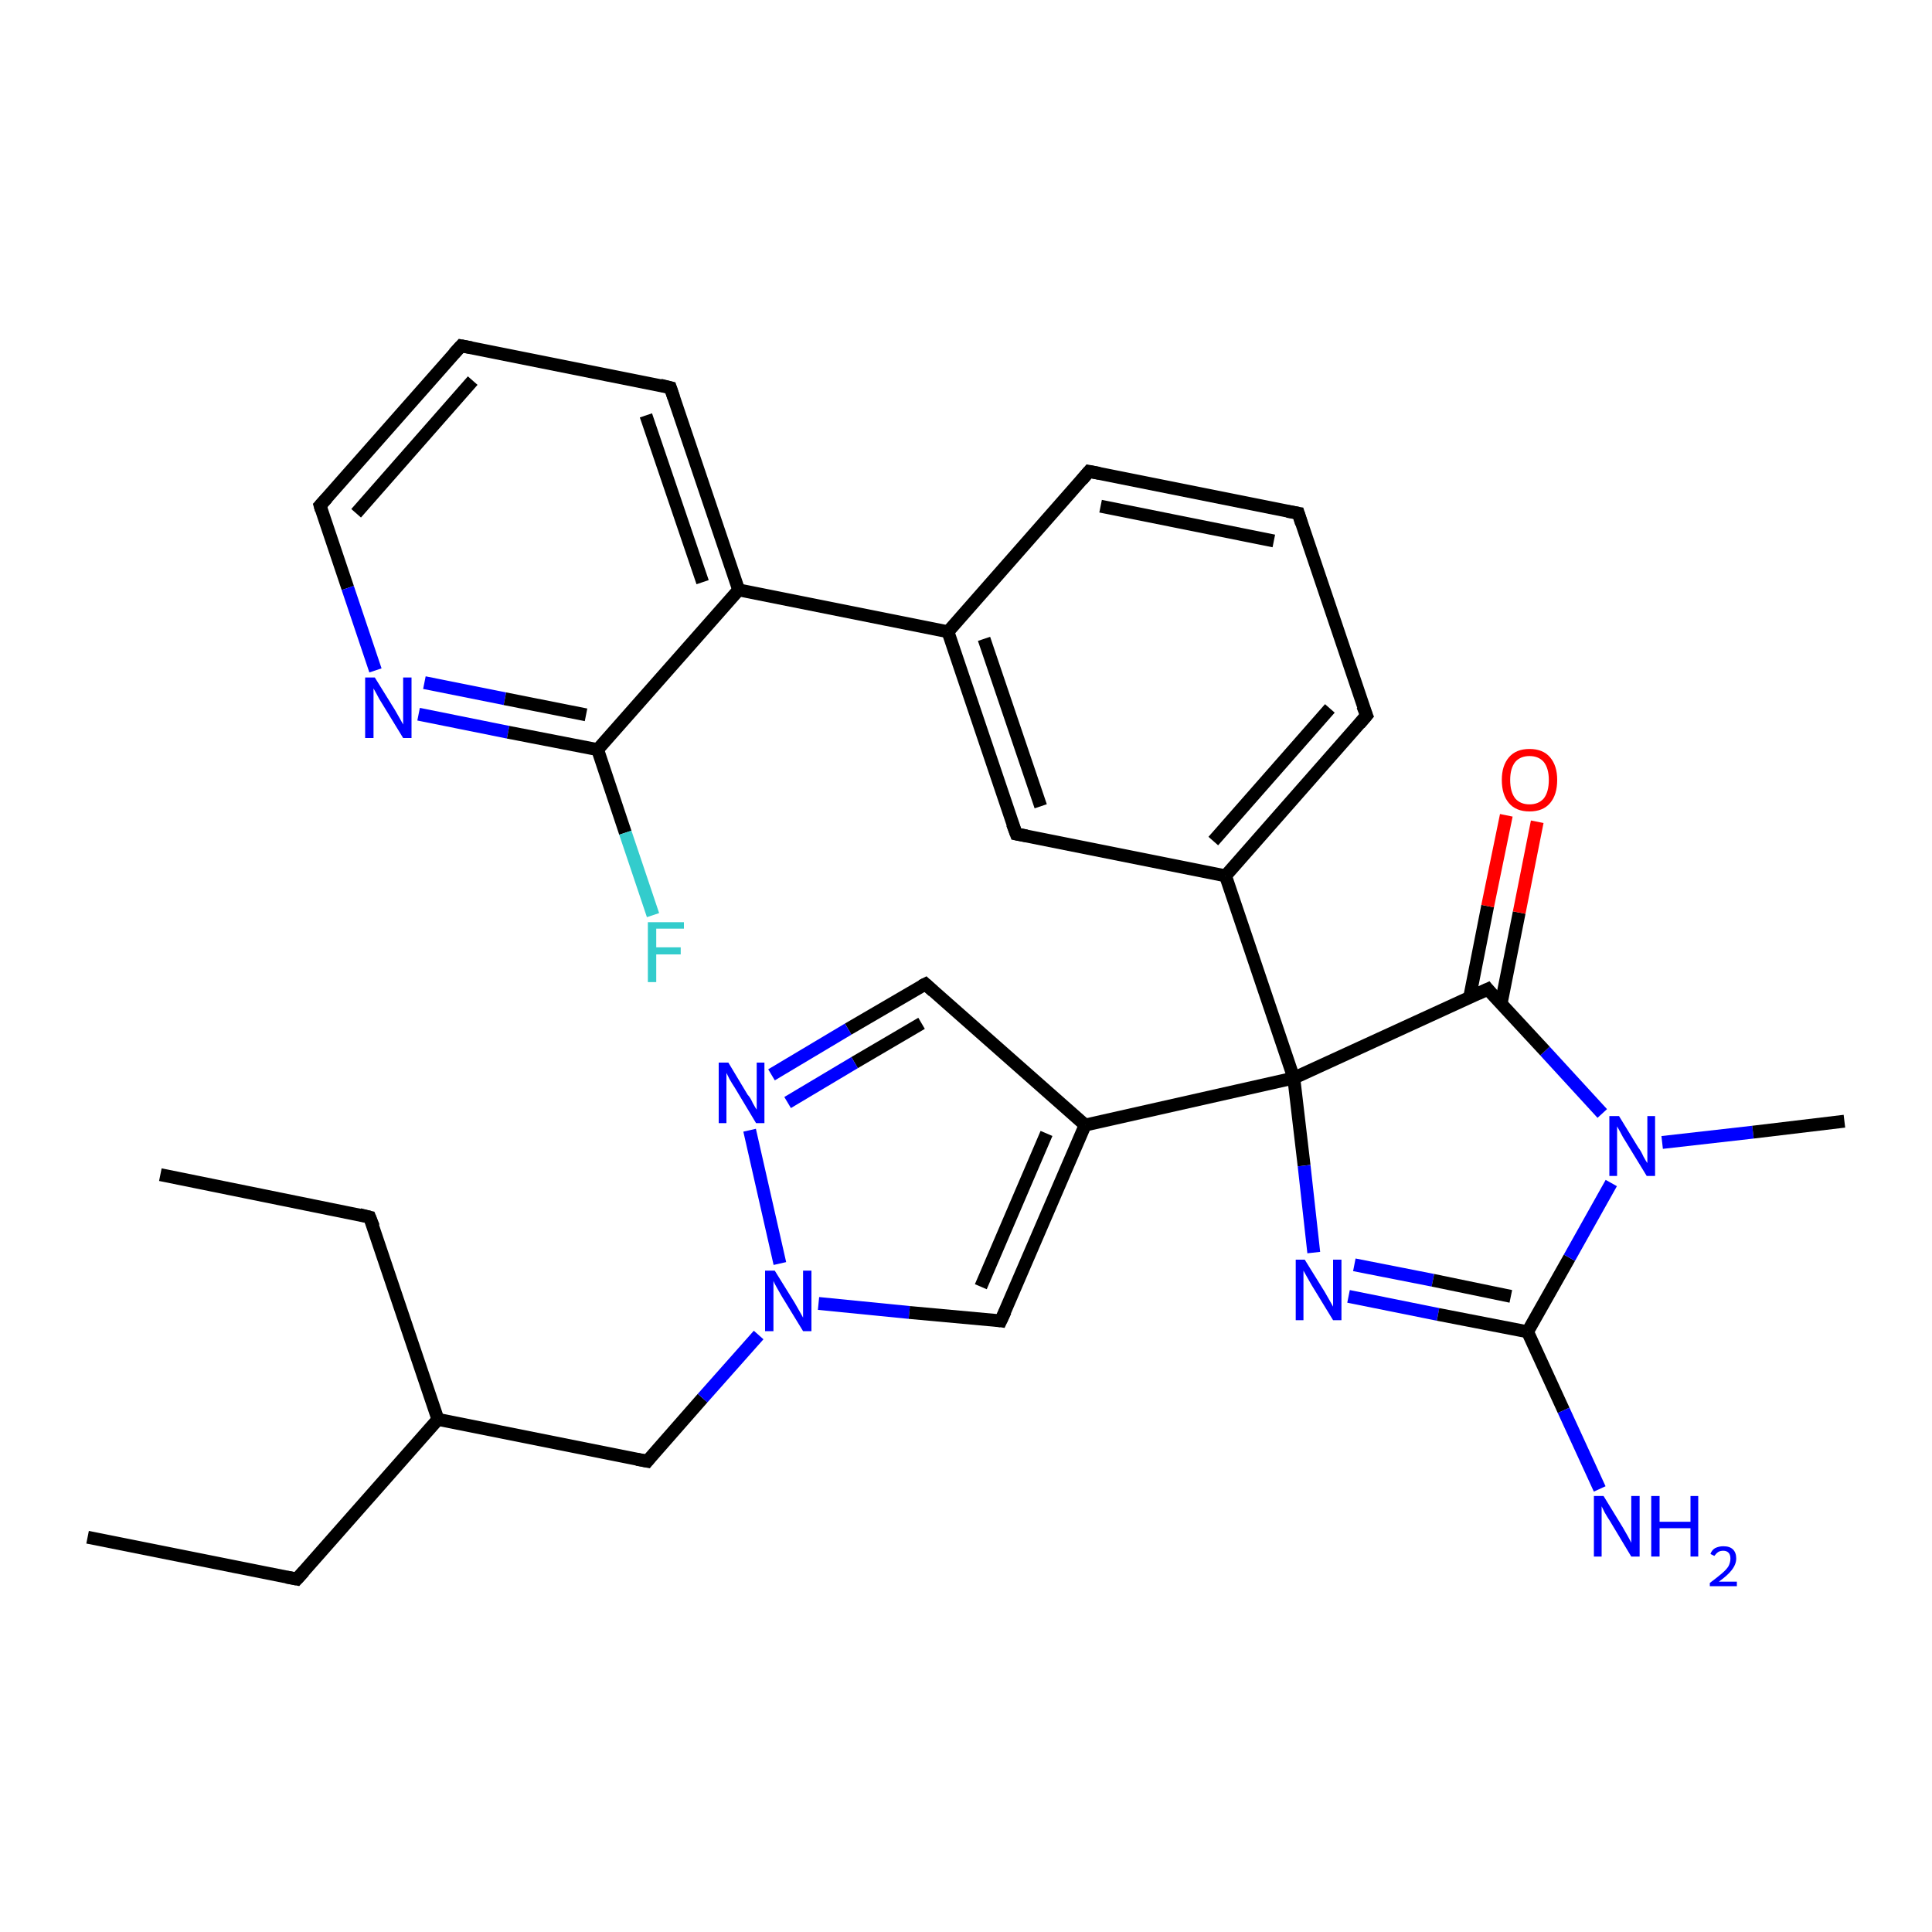 <?xml version='1.0' encoding='iso-8859-1'?>
<svg version='1.1' baseProfile='full'
              xmlns='http://www.w3.org/2000/svg'
                      xmlns:rdkit='http://www.rdkit.org/xml'
                      xmlns:xlink='http://www.w3.org/1999/xlink'
                  xml:space='preserve'
width='300px' height='300px' viewBox='0 0 300 300'>
<!-- END OF HEADER -->
<rect style='opacity:1.0;fill:#FFFFFF;stroke:none' width='300.0' height='300.0' x='0.0' y='0.0'> </rect>
<path class='bond-0 atom-0 atom-1' d='M 13.6,238.7 L 46.1,245.2' style='fill:none;fill-rule:evenodd;stroke:#000000;stroke-width:2.0px;stroke-linecap:butt;stroke-linejoin:miter;stroke-opacity:1' />
<path class='bond-1 atom-1 atom-2' d='M 46.1,245.2 L 68.0,220.4' style='fill:none;fill-rule:evenodd;stroke:#000000;stroke-width:2.0px;stroke-linecap:butt;stroke-linejoin:miter;stroke-opacity:1' />
<path class='bond-2 atom-2 atom-3' d='M 68.0,220.4 L 57.4,189.0' style='fill:none;fill-rule:evenodd;stroke:#000000;stroke-width:2.0px;stroke-linecap:butt;stroke-linejoin:miter;stroke-opacity:1' />
<path class='bond-3 atom-3 atom-4' d='M 57.4,189.0 L 24.9,182.4' style='fill:none;fill-rule:evenodd;stroke:#000000;stroke-width:2.0px;stroke-linecap:butt;stroke-linejoin:miter;stroke-opacity:1' />
<path class='bond-4 atom-2 atom-5' d='M 68.0,220.4 L 100.5,226.9' style='fill:none;fill-rule:evenodd;stroke:#000000;stroke-width:2.0px;stroke-linecap:butt;stroke-linejoin:miter;stroke-opacity:1' />
<path class='bond-5 atom-5 atom-6' d='M 100.5,226.9 L 109.1,217.1' style='fill:none;fill-rule:evenodd;stroke:#000000;stroke-width:2.0px;stroke-linecap:butt;stroke-linejoin:miter;stroke-opacity:1' />
<path class='bond-5 atom-5 atom-6' d='M 109.1,217.1 L 117.8,207.3' style='fill:none;fill-rule:evenodd;stroke:#0000FF;stroke-width:2.0px;stroke-linecap:butt;stroke-linejoin:miter;stroke-opacity:1' />
<path class='bond-6 atom-6 atom-7' d='M 127.1,202.4 L 141.2,203.8' style='fill:none;fill-rule:evenodd;stroke:#0000FF;stroke-width:2.0px;stroke-linecap:butt;stroke-linejoin:miter;stroke-opacity:1' />
<path class='bond-6 atom-6 atom-7' d='M 141.2,203.8 L 155.4,205.1' style='fill:none;fill-rule:evenodd;stroke:#000000;stroke-width:2.0px;stroke-linecap:butt;stroke-linejoin:miter;stroke-opacity:1' />
<path class='bond-7 atom-7 atom-8' d='M 155.4,205.1 L 168.5,174.7' style='fill:none;fill-rule:evenodd;stroke:#000000;stroke-width:2.0px;stroke-linecap:butt;stroke-linejoin:miter;stroke-opacity:1' />
<path class='bond-7 atom-7 atom-8' d='M 152.3,199.8 L 162.5,176.0' style='fill:none;fill-rule:evenodd;stroke:#000000;stroke-width:2.0px;stroke-linecap:butt;stroke-linejoin:miter;stroke-opacity:1' />
<path class='bond-8 atom-8 atom-9' d='M 168.5,174.7 L 143.7,152.8' style='fill:none;fill-rule:evenodd;stroke:#000000;stroke-width:2.0px;stroke-linecap:butt;stroke-linejoin:miter;stroke-opacity:1' />
<path class='bond-9 atom-9 atom-10' d='M 143.7,152.8 L 131.7,159.8' style='fill:none;fill-rule:evenodd;stroke:#000000;stroke-width:2.0px;stroke-linecap:butt;stroke-linejoin:miter;stroke-opacity:1' />
<path class='bond-9 atom-9 atom-10' d='M 131.7,159.8 L 119.8,166.9' style='fill:none;fill-rule:evenodd;stroke:#0000FF;stroke-width:2.0px;stroke-linecap:butt;stroke-linejoin:miter;stroke-opacity:1' />
<path class='bond-9 atom-9 atom-10' d='M 143.1,158.9 L 132.7,165.0' style='fill:none;fill-rule:evenodd;stroke:#000000;stroke-width:2.0px;stroke-linecap:butt;stroke-linejoin:miter;stroke-opacity:1' />
<path class='bond-9 atom-9 atom-10' d='M 132.7,165.0 L 122.3,171.2' style='fill:none;fill-rule:evenodd;stroke:#0000FF;stroke-width:2.0px;stroke-linecap:butt;stroke-linejoin:miter;stroke-opacity:1' />
<path class='bond-10 atom-8 atom-11' d='M 168.5,174.7 L 200.9,167.4' style='fill:none;fill-rule:evenodd;stroke:#000000;stroke-width:2.0px;stroke-linecap:butt;stroke-linejoin:miter;stroke-opacity:1' />
<path class='bond-11 atom-11 atom-12' d='M 200.9,167.4 L 202.5,181.0' style='fill:none;fill-rule:evenodd;stroke:#000000;stroke-width:2.0px;stroke-linecap:butt;stroke-linejoin:miter;stroke-opacity:1' />
<path class='bond-11 atom-11 atom-12' d='M 202.5,181.0 L 204.0,194.5' style='fill:none;fill-rule:evenodd;stroke:#0000FF;stroke-width:2.0px;stroke-linecap:butt;stroke-linejoin:miter;stroke-opacity:1' />
<path class='bond-12 atom-12 atom-13' d='M 209.4,201.3 L 223.3,204.1' style='fill:none;fill-rule:evenodd;stroke:#0000FF;stroke-width:2.0px;stroke-linecap:butt;stroke-linejoin:miter;stroke-opacity:1' />
<path class='bond-12 atom-12 atom-13' d='M 223.3,204.1 L 237.2,206.8' style='fill:none;fill-rule:evenodd;stroke:#000000;stroke-width:2.0px;stroke-linecap:butt;stroke-linejoin:miter;stroke-opacity:1' />
<path class='bond-12 atom-12 atom-13' d='M 210.3,196.4 L 222.5,198.8' style='fill:none;fill-rule:evenodd;stroke:#0000FF;stroke-width:2.0px;stroke-linecap:butt;stroke-linejoin:miter;stroke-opacity:1' />
<path class='bond-12 atom-12 atom-13' d='M 222.5,198.8 L 234.6,201.3' style='fill:none;fill-rule:evenodd;stroke:#000000;stroke-width:2.0px;stroke-linecap:butt;stroke-linejoin:miter;stroke-opacity:1' />
<path class='bond-13 atom-13 atom-14' d='M 237.2,206.8 L 242.8,219.0' style='fill:none;fill-rule:evenodd;stroke:#000000;stroke-width:2.0px;stroke-linecap:butt;stroke-linejoin:miter;stroke-opacity:1' />
<path class='bond-13 atom-13 atom-14' d='M 242.8,219.0 L 248.4,231.2' style='fill:none;fill-rule:evenodd;stroke:#0000FF;stroke-width:2.0px;stroke-linecap:butt;stroke-linejoin:miter;stroke-opacity:1' />
<path class='bond-14 atom-13 atom-15' d='M 237.2,206.8 L 243.7,195.3' style='fill:none;fill-rule:evenodd;stroke:#000000;stroke-width:2.0px;stroke-linecap:butt;stroke-linejoin:miter;stroke-opacity:1' />
<path class='bond-14 atom-13 atom-15' d='M 243.7,195.3 L 250.2,183.7' style='fill:none;fill-rule:evenodd;stroke:#0000FF;stroke-width:2.0px;stroke-linecap:butt;stroke-linejoin:miter;stroke-opacity:1' />
<path class='bond-15 atom-15 atom-16' d='M 258.1,177.4 L 272.2,175.8' style='fill:none;fill-rule:evenodd;stroke:#0000FF;stroke-width:2.0px;stroke-linecap:butt;stroke-linejoin:miter;stroke-opacity:1' />
<path class='bond-15 atom-15 atom-16' d='M 272.2,175.8 L 286.4,174.1' style='fill:none;fill-rule:evenodd;stroke:#000000;stroke-width:2.0px;stroke-linecap:butt;stroke-linejoin:miter;stroke-opacity:1' />
<path class='bond-16 atom-15 atom-17' d='M 248.8,172.9 L 239.9,163.2' style='fill:none;fill-rule:evenodd;stroke:#0000FF;stroke-width:2.0px;stroke-linecap:butt;stroke-linejoin:miter;stroke-opacity:1' />
<path class='bond-16 atom-15 atom-17' d='M 239.9,163.2 L 231.0,153.6' style='fill:none;fill-rule:evenodd;stroke:#000000;stroke-width:2.0px;stroke-linecap:butt;stroke-linejoin:miter;stroke-opacity:1' />
<path class='bond-17 atom-17 atom-18' d='M 233.1,155.8 L 235.9,141.7' style='fill:none;fill-rule:evenodd;stroke:#000000;stroke-width:2.0px;stroke-linecap:butt;stroke-linejoin:miter;stroke-opacity:1' />
<path class='bond-17 atom-17 atom-18' d='M 235.9,141.7 L 238.7,127.6' style='fill:none;fill-rule:evenodd;stroke:#FF0000;stroke-width:2.0px;stroke-linecap:butt;stroke-linejoin:miter;stroke-opacity:1' />
<path class='bond-17 atom-17 atom-18' d='M 228.2,154.9 L 231.0,140.7' style='fill:none;fill-rule:evenodd;stroke:#000000;stroke-width:2.0px;stroke-linecap:butt;stroke-linejoin:miter;stroke-opacity:1' />
<path class='bond-17 atom-17 atom-18' d='M 231.0,140.7 L 233.9,126.6' style='fill:none;fill-rule:evenodd;stroke:#FF0000;stroke-width:2.0px;stroke-linecap:butt;stroke-linejoin:miter;stroke-opacity:1' />
<path class='bond-18 atom-11 atom-19' d='M 200.9,167.4 L 190.3,136.0' style='fill:none;fill-rule:evenodd;stroke:#000000;stroke-width:2.0px;stroke-linecap:butt;stroke-linejoin:miter;stroke-opacity:1' />
<path class='bond-19 atom-19 atom-20' d='M 190.3,136.0 L 212.2,111.1' style='fill:none;fill-rule:evenodd;stroke:#000000;stroke-width:2.0px;stroke-linecap:butt;stroke-linejoin:miter;stroke-opacity:1' />
<path class='bond-19 atom-19 atom-20' d='M 188.4,130.6 L 206.5,110.0' style='fill:none;fill-rule:evenodd;stroke:#000000;stroke-width:2.0px;stroke-linecap:butt;stroke-linejoin:miter;stroke-opacity:1' />
<path class='bond-20 atom-20 atom-21' d='M 212.2,111.1 L 201.6,79.7' style='fill:none;fill-rule:evenodd;stroke:#000000;stroke-width:2.0px;stroke-linecap:butt;stroke-linejoin:miter;stroke-opacity:1' />
<path class='bond-21 atom-21 atom-22' d='M 201.6,79.7 L 169.1,73.2' style='fill:none;fill-rule:evenodd;stroke:#000000;stroke-width:2.0px;stroke-linecap:butt;stroke-linejoin:miter;stroke-opacity:1' />
<path class='bond-21 atom-21 atom-22' d='M 197.8,84.0 L 170.9,78.6' style='fill:none;fill-rule:evenodd;stroke:#000000;stroke-width:2.0px;stroke-linecap:butt;stroke-linejoin:miter;stroke-opacity:1' />
<path class='bond-22 atom-22 atom-23' d='M 169.1,73.2 L 147.2,98.1' style='fill:none;fill-rule:evenodd;stroke:#000000;stroke-width:2.0px;stroke-linecap:butt;stroke-linejoin:miter;stroke-opacity:1' />
<path class='bond-23 atom-23 atom-24' d='M 147.2,98.1 L 157.8,129.5' style='fill:none;fill-rule:evenodd;stroke:#000000;stroke-width:2.0px;stroke-linecap:butt;stroke-linejoin:miter;stroke-opacity:1' />
<path class='bond-23 atom-23 atom-24' d='M 152.8,99.2 L 161.6,125.2' style='fill:none;fill-rule:evenodd;stroke:#000000;stroke-width:2.0px;stroke-linecap:butt;stroke-linejoin:miter;stroke-opacity:1' />
<path class='bond-24 atom-23 atom-25' d='M 147.2,98.1 L 114.7,91.6' style='fill:none;fill-rule:evenodd;stroke:#000000;stroke-width:2.0px;stroke-linecap:butt;stroke-linejoin:miter;stroke-opacity:1' />
<path class='bond-25 atom-25 atom-26' d='M 114.7,91.6 L 104.1,60.2' style='fill:none;fill-rule:evenodd;stroke:#000000;stroke-width:2.0px;stroke-linecap:butt;stroke-linejoin:miter;stroke-opacity:1' />
<path class='bond-25 atom-25 atom-26' d='M 109.1,90.4 L 100.3,64.5' style='fill:none;fill-rule:evenodd;stroke:#000000;stroke-width:2.0px;stroke-linecap:butt;stroke-linejoin:miter;stroke-opacity:1' />
<path class='bond-26 atom-26 atom-27' d='M 104.1,60.2 L 71.6,53.7' style='fill:none;fill-rule:evenodd;stroke:#000000;stroke-width:2.0px;stroke-linecap:butt;stroke-linejoin:miter;stroke-opacity:1' />
<path class='bond-27 atom-27 atom-28' d='M 71.6,53.7 L 49.7,78.5' style='fill:none;fill-rule:evenodd;stroke:#000000;stroke-width:2.0px;stroke-linecap:butt;stroke-linejoin:miter;stroke-opacity:1' />
<path class='bond-27 atom-27 atom-28' d='M 73.4,59.1 L 55.3,79.7' style='fill:none;fill-rule:evenodd;stroke:#000000;stroke-width:2.0px;stroke-linecap:butt;stroke-linejoin:miter;stroke-opacity:1' />
<path class='bond-28 atom-28 atom-29' d='M 49.7,78.5 L 54.0,91.3' style='fill:none;fill-rule:evenodd;stroke:#000000;stroke-width:2.0px;stroke-linecap:butt;stroke-linejoin:miter;stroke-opacity:1' />
<path class='bond-28 atom-28 atom-29' d='M 54.0,91.3 L 58.3,104.1' style='fill:none;fill-rule:evenodd;stroke:#0000FF;stroke-width:2.0px;stroke-linecap:butt;stroke-linejoin:miter;stroke-opacity:1' />
<path class='bond-29 atom-29 atom-30' d='M 65.0,110.9 L 78.9,113.7' style='fill:none;fill-rule:evenodd;stroke:#0000FF;stroke-width:2.0px;stroke-linecap:butt;stroke-linejoin:miter;stroke-opacity:1' />
<path class='bond-29 atom-29 atom-30' d='M 78.9,113.7 L 92.8,116.4' style='fill:none;fill-rule:evenodd;stroke:#000000;stroke-width:2.0px;stroke-linecap:butt;stroke-linejoin:miter;stroke-opacity:1' />
<path class='bond-29 atom-29 atom-30' d='M 65.9,106.0 L 78.4,108.5' style='fill:none;fill-rule:evenodd;stroke:#0000FF;stroke-width:2.0px;stroke-linecap:butt;stroke-linejoin:miter;stroke-opacity:1' />
<path class='bond-29 atom-29 atom-30' d='M 78.4,108.5 L 91.0,111.0' style='fill:none;fill-rule:evenodd;stroke:#000000;stroke-width:2.0px;stroke-linecap:butt;stroke-linejoin:miter;stroke-opacity:1' />
<path class='bond-30 atom-30 atom-31' d='M 92.8,116.4 L 97.1,129.3' style='fill:none;fill-rule:evenodd;stroke:#000000;stroke-width:2.0px;stroke-linecap:butt;stroke-linejoin:miter;stroke-opacity:1' />
<path class='bond-30 atom-30 atom-31' d='M 97.1,129.3 L 101.4,142.1' style='fill:none;fill-rule:evenodd;stroke:#33CCCC;stroke-width:2.0px;stroke-linecap:butt;stroke-linejoin:miter;stroke-opacity:1' />
<path class='bond-31 atom-10 atom-6' d='M 116.4,175.5 L 121.1,196.2' style='fill:none;fill-rule:evenodd;stroke:#0000FF;stroke-width:2.0px;stroke-linecap:butt;stroke-linejoin:miter;stroke-opacity:1' />
<path class='bond-32 atom-17 atom-11' d='M 231.0,153.6 L 200.9,167.4' style='fill:none;fill-rule:evenodd;stroke:#000000;stroke-width:2.0px;stroke-linecap:butt;stroke-linejoin:miter;stroke-opacity:1' />
<path class='bond-33 atom-24 atom-19' d='M 157.8,129.5 L 190.3,136.0' style='fill:none;fill-rule:evenodd;stroke:#000000;stroke-width:2.0px;stroke-linecap:butt;stroke-linejoin:miter;stroke-opacity:1' />
<path class='bond-34 atom-30 atom-25' d='M 92.8,116.4 L 114.7,91.6' style='fill:none;fill-rule:evenodd;stroke:#000000;stroke-width:2.0px;stroke-linecap:butt;stroke-linejoin:miter;stroke-opacity:1' />
<path d='M 44.5,244.9 L 46.1,245.2 L 47.2,244.0' style='fill:none;stroke:#000000;stroke-width:2.0px;stroke-linecap:butt;stroke-linejoin:miter;stroke-opacity:1;' />
<path d='M 58.0,190.5 L 57.4,189.0 L 55.8,188.6' style='fill:none;stroke:#000000;stroke-width:2.0px;stroke-linecap:butt;stroke-linejoin:miter;stroke-opacity:1;' />
<path d='M 98.9,226.6 L 100.5,226.9 L 100.9,226.4' style='fill:none;stroke:#000000;stroke-width:2.0px;stroke-linecap:butt;stroke-linejoin:miter;stroke-opacity:1;' />
<path d='M 154.7,205.0 L 155.4,205.1 L 156.1,203.6' style='fill:none;stroke:#000000;stroke-width:2.0px;stroke-linecap:butt;stroke-linejoin:miter;stroke-opacity:1;' />
<path d='M 144.9,153.9 L 143.7,152.8 L 143.1,153.1' style='fill:none;stroke:#000000;stroke-width:2.0px;stroke-linecap:butt;stroke-linejoin:miter;stroke-opacity:1;' />
<path d='M 231.4,154.1 L 231.0,153.6 L 229.5,154.3' style='fill:none;stroke:#000000;stroke-width:2.0px;stroke-linecap:butt;stroke-linejoin:miter;stroke-opacity:1;' />
<path d='M 211.1,112.4 L 212.2,111.1 L 211.6,109.6' style='fill:none;stroke:#000000;stroke-width:2.0px;stroke-linecap:butt;stroke-linejoin:miter;stroke-opacity:1;' />
<path d='M 202.1,81.3 L 201.6,79.7 L 199.9,79.4' style='fill:none;stroke:#000000;stroke-width:2.0px;stroke-linecap:butt;stroke-linejoin:miter;stroke-opacity:1;' />
<path d='M 170.7,73.5 L 169.1,73.2 L 168.0,74.5' style='fill:none;stroke:#000000;stroke-width:2.0px;stroke-linecap:butt;stroke-linejoin:miter;stroke-opacity:1;' />
<path d='M 157.2,127.9 L 157.8,129.5 L 159.4,129.8' style='fill:none;stroke:#000000;stroke-width:2.0px;stroke-linecap:butt;stroke-linejoin:miter;stroke-opacity:1;' />
<path d='M 104.6,61.7 L 104.1,60.2 L 102.5,59.8' style='fill:none;stroke:#000000;stroke-width:2.0px;stroke-linecap:butt;stroke-linejoin:miter;stroke-opacity:1;' />
<path d='M 73.2,54.0 L 71.6,53.7 L 70.5,54.9' style='fill:none;stroke:#000000;stroke-width:2.0px;stroke-linecap:butt;stroke-linejoin:miter;stroke-opacity:1;' />
<path d='M 50.8,77.3 L 49.7,78.5 L 49.9,79.2' style='fill:none;stroke:#000000;stroke-width:2.0px;stroke-linecap:butt;stroke-linejoin:miter;stroke-opacity:1;' />
<path class='atom-6' d='M 120.3 197.3
L 123.4 202.3
Q 123.7 202.8, 124.2 203.7
Q 124.7 204.6, 124.7 204.6
L 124.7 197.3
L 126.0 197.3
L 126.0 206.7
L 124.7 206.7
L 121.4 201.3
Q 121.0 200.6, 120.6 199.9
Q 120.2 199.2, 120.1 198.9
L 120.1 206.7
L 118.8 206.7
L 118.8 197.3
L 120.3 197.3
' fill='#0000FF'/>
<path class='atom-10' d='M 113.1 165.0
L 116.1 170.0
Q 116.5 170.4, 116.9 171.3
Q 117.4 172.2, 117.5 172.3
L 117.5 165.0
L 118.7 165.0
L 118.7 174.4
L 117.4 174.4
L 114.1 168.9
Q 113.7 168.3, 113.3 167.6
Q 112.9 166.8, 112.8 166.6
L 112.8 174.4
L 111.6 174.4
L 111.6 165.0
L 113.1 165.0
' fill='#0000FF'/>
<path class='atom-12' d='M 202.6 195.6
L 205.7 200.6
Q 206.0 201.1, 206.5 202.0
Q 207.0 202.9, 207.0 202.9
L 207.0 195.6
L 208.3 195.6
L 208.3 205.0
L 207.0 205.0
L 203.7 199.6
Q 203.3 198.9, 202.9 198.2
Q 202.5 197.5, 202.4 197.3
L 202.4 205.0
L 201.2 205.0
L 201.2 195.6
L 202.6 195.6
' fill='#0000FF'/>
<path class='atom-14' d='M 249.0 232.3
L 252.0 237.2
Q 252.3 237.7, 252.8 238.6
Q 253.3 239.5, 253.3 239.6
L 253.3 232.3
L 254.6 232.3
L 254.6 241.7
L 253.3 241.7
L 250.0 236.2
Q 249.6 235.6, 249.2 234.9
Q 248.8 234.1, 248.7 233.9
L 248.7 241.7
L 247.5 241.7
L 247.5 232.3
L 249.0 232.3
' fill='#0000FF'/>
<path class='atom-14' d='M 256.4 232.3
L 257.7 232.3
L 257.7 236.3
L 262.5 236.3
L 262.5 232.3
L 263.7 232.3
L 263.7 241.7
L 262.5 241.7
L 262.5 237.3
L 257.7 237.3
L 257.7 241.7
L 256.4 241.7
L 256.4 232.3
' fill='#0000FF'/>
<path class='atom-14' d='M 265.6 241.3
Q 265.8 240.7, 266.3 240.4
Q 266.9 240.1, 267.6 240.1
Q 268.6 240.1, 269.1 240.6
Q 269.6 241.1, 269.6 242.0
Q 269.6 242.9, 268.9 243.8
Q 268.3 244.6, 266.9 245.6
L 269.7 245.6
L 269.7 246.3
L 265.5 246.3
L 265.5 245.8
Q 266.7 244.9, 267.4 244.3
Q 268.1 243.7, 268.4 243.2
Q 268.7 242.6, 268.7 242.0
Q 268.7 241.4, 268.4 241.1
Q 268.1 240.8, 267.6 240.8
Q 267.1 240.8, 266.8 241.0
Q 266.5 241.2, 266.2 241.6
L 265.6 241.3
' fill='#0000FF'/>
<path class='atom-15' d='M 251.4 173.3
L 254.4 178.2
Q 254.8 178.7, 255.2 179.6
Q 255.7 180.5, 255.8 180.6
L 255.8 173.3
L 257.0 173.3
L 257.0 182.6
L 255.7 182.6
L 252.4 177.2
Q 252.0 176.6, 251.6 175.8
Q 251.2 175.1, 251.1 174.9
L 251.1 182.6
L 249.9 182.6
L 249.9 173.3
L 251.4 173.3
' fill='#0000FF'/>
<path class='atom-18' d='M 233.2 121.1
Q 233.2 118.9, 234.3 117.6
Q 235.4 116.3, 237.5 116.3
Q 239.6 116.3, 240.7 117.6
Q 241.8 118.9, 241.8 121.1
Q 241.8 123.4, 240.7 124.7
Q 239.6 126.0, 237.5 126.0
Q 235.4 126.0, 234.3 124.7
Q 233.2 123.4, 233.2 121.1
M 237.5 124.9
Q 238.9 124.9, 239.7 124.0
Q 240.5 123.0, 240.5 121.1
Q 240.5 119.3, 239.7 118.3
Q 238.9 117.4, 237.5 117.4
Q 236.1 117.4, 235.3 118.3
Q 234.5 119.3, 234.5 121.1
Q 234.5 123.0, 235.3 124.0
Q 236.1 124.9, 237.5 124.9
' fill='#FF0000'/>
<path class='atom-29' d='M 58.2 105.2
L 61.3 110.2
Q 61.6 110.7, 62.1 111.6
Q 62.6 112.5, 62.6 112.5
L 62.6 105.2
L 63.9 105.2
L 63.9 114.6
L 62.6 114.6
L 59.3 109.2
Q 58.9 108.6, 58.5 107.8
Q 58.1 107.1, 58.0 106.9
L 58.0 114.6
L 56.7 114.6
L 56.7 105.2
L 58.2 105.2
' fill='#0000FF'/>
<path class='atom-31' d='M 100.6 143.2
L 106.2 143.2
L 106.2 144.2
L 101.9 144.2
L 101.9 147.1
L 105.7 147.1
L 105.7 148.2
L 101.9 148.2
L 101.9 152.5
L 100.6 152.5
L 100.6 143.2
' fill='#33CCCC'/>
</svg>
